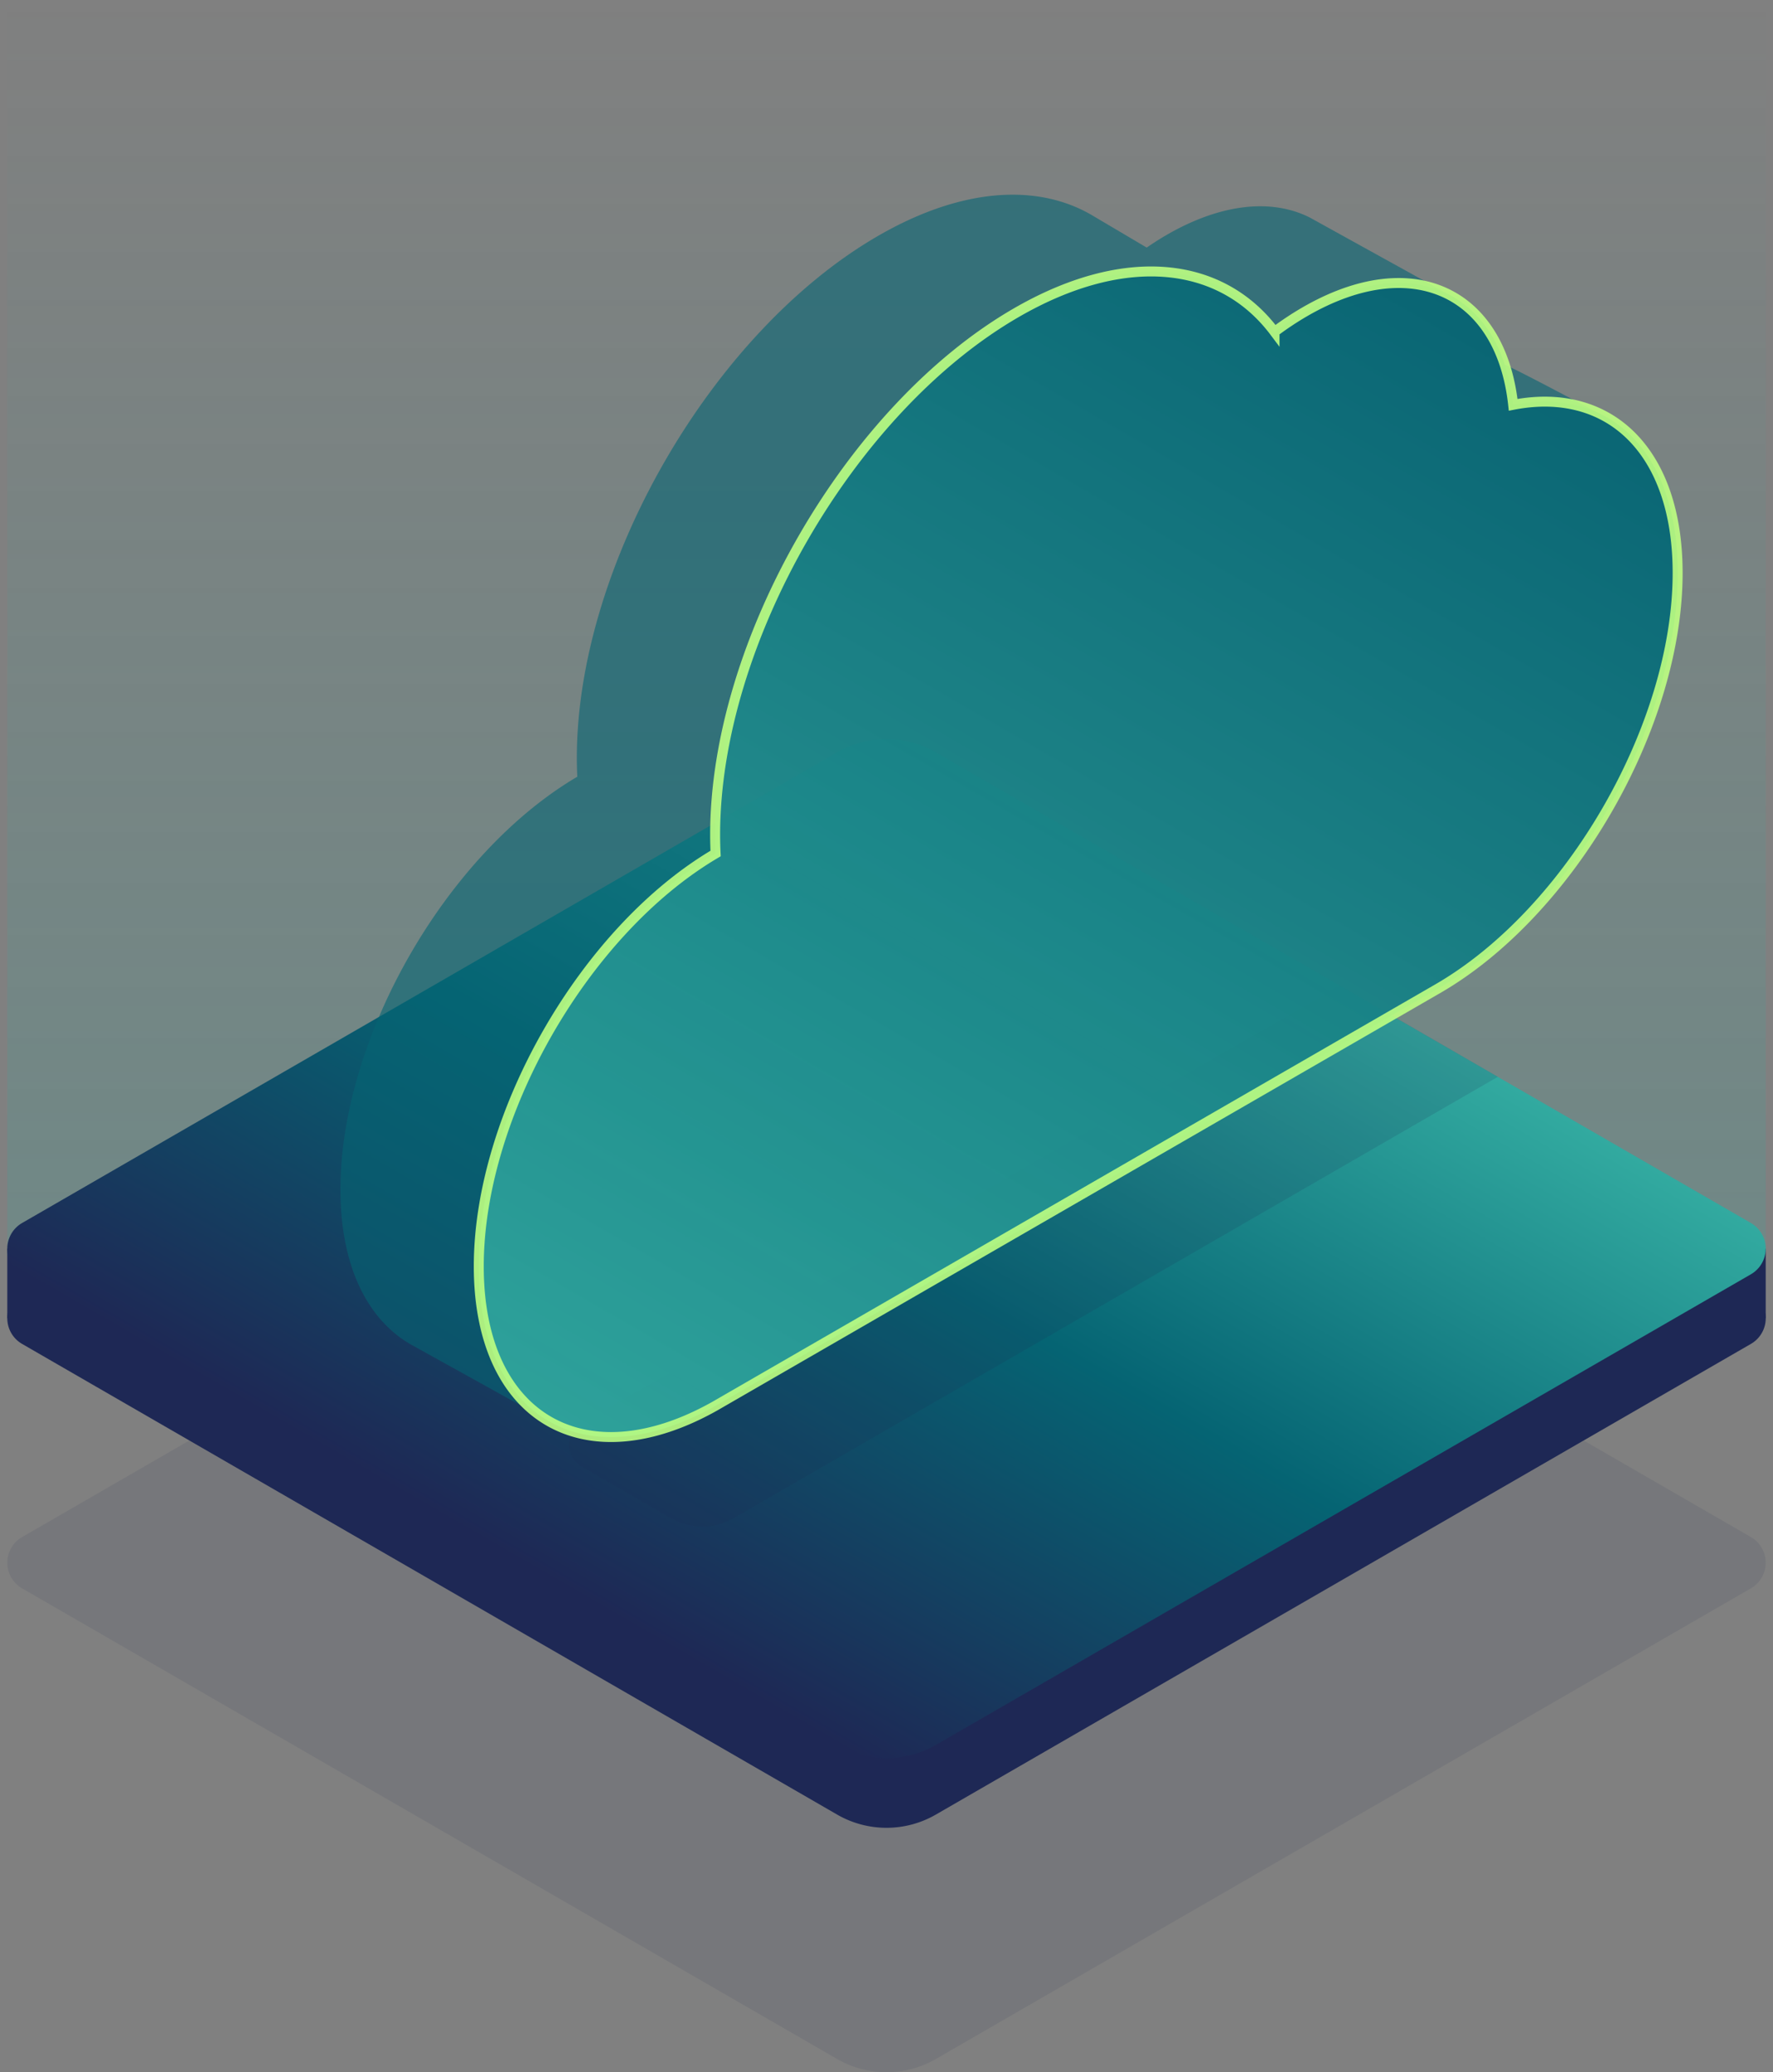 <svg xmlns="http://www.w3.org/2000/svg" xmlns:xlink="http://www.w3.org/1999/xlink" viewBox="0 0 178 208"><rect x="0" y="0" width="178" height="208" fill="#808080" stroke="none"/><defs><linearGradient id="a" x1="89" x2="89" y2="126.07" gradientUnits="userSpaceOnUse"><stop offset="0" stop-color="#32aaa0" stop-opacity="0"/><stop offset="0.609" stop-color="#32aaa0" stop-opacity="0.625"/><stop offset="1" stop-color="#32aaa0"/></linearGradient><linearGradient id="b" x1="111.81" y1="85.824" x2="66.19" y2="164.839" gradientUnits="userSpaceOnUse"><stop offset="0" stop-color="#30a89e"/><stop offset="0" stop-color="#32aaa0"/><stop offset="0.5" stop-color="#056473"/><stop offset="1" stop-color="#1e2855"/></linearGradient><linearGradient id="c" x1="72.042" y1="152.43" x2="143.603" y2="28.485" gradientUnits="userSpaceOnUse"><stop offset="0" stop-color="#32aaa0"/><stop offset="1" stop-color="#056473"/></linearGradient></defs><title>illu_cloud</title><rect x="0.732" width="176.536" height="126.07" style="opacity:0.2;fill:url(#a)"/><path d="M175.782,159.428l-81.83,47.245a9.907,9.907,0,0,1-9.905,0L2.218,159.429a2.972,2.972,0,0,1,0-5.147l81.83-47.245a9.907,9.907,0,0,1,9.905,0l81.829,47.245A2.971,2.971,0,0,1,175.782,159.428Z" style="fill:#1e2855;opacity:0.1"/><rect x="148.245" y="125.332" width="29.023" height="6.988" style="fill:#1e2855"/><rect x="0.732" y="125.332" width="29.023" height="6.988" style="fill:#1e2855"/><path d="M175.782,134.893l-81.83,47.245a9.907,9.907,0,0,1-9.905,0L2.218,134.894a2.972,2.972,0,0,1,0-5.147L87.515,80.5a2.97,2.97,0,0,1,2.971,0l85.3,49.246A2.971,2.971,0,0,1,175.782,134.893Z" style="fill:#1e2855"/><path d="M175.782,127.905l-81.83,47.244a9.9,9.9,0,0,1-9.905,0L2.218,127.905a2.972,2.972,0,0,1,0-5.147l81.83-47.244a9.9,9.9,0,0,1,9.905,0l81.829,47.244A2.972,2.972,0,0,1,175.782,127.905Z" style="fill:url(#b)"/><path d="M13.833,18.743V167.254H166V18.743Z" style="fill:none"/><path d="M150.381,108.081l-76.729,44.3a6.3,6.3,0,0,1-6.305,0l-8.978-5.2a2.478,2.478,0,0,1,0-4.291L134.54,98.915Z" style="fill:#1e2855;opacity:0.15"/><g style="opacity:0.6"><path d="M161.688,42.118s-8.908-4.785-10.653-5.533a11.624,11.624,0,0,0-5.707-7.094v-.006L131.49,21.831c-3.76-1.887-8.805-1.461-14.357,1.744-.678.392-1.348.82-2.009,1.276l-5.272-3.116h0c-5.5-3.354-13.181-2.975-21.688,1.937-16.709,9.646-30.253,33.106-30.253,52.4,0,.644.018,1.273.047,1.892C44.8,85.7,34.177,104.183,34.177,119.4c0,7.76,2.766,13.171,7.216,15.632l13.7,7.6c4.285,2.477,10.182,2.162,16.705-1.519l72.532-41.868c13.309-7.684,24.1-26.371,24.1-41.739C168.426,50.022,165.858,44.711,161.688,42.118Z" style="fill:#056473"/></g><path d="M48.066,127.11c0-15.22,10.625-33.7,23.777-41.44-.03-.618-.047-1.247-.047-1.892,0-19.292,13.544-42.752,30.252-52.4,10.99-6.345,20.61-5.131,25.909,1.932a31.206,31.206,0,0,1,3.064-2.029c10.777-6.222,19.656-1.993,20.893,9.353,9.591-1.866,16.512,4.572,16.512,16.878,0,15.368-10.789,34.055-24.1,41.739L71.8,141.12C58.666,148.53,48.066,142.312,48.066,127.11Z" style="opacity:0.9;fill:url(#c)"/><path d="M48.066,127.11c0-15.22,10.625-33.7,23.777-41.44-.03-.618-.047-1.247-.047-1.892,0-19.292,13.544-42.752,30.252-52.4,10.99-6.345,20.61-5.131,25.909,1.932a31.206,31.206,0,0,1,3.064-2.029c10.777-6.222,19.656-1.993,20.893,9.353,9.591-1.866,16.512,4.572,16.512,16.878,0,15.368-10.789,34.055-24.1,41.739L71.8,141.12C58.666,148.53,48.066,142.312,48.066,127.11Z" style="fill:none;stroke:#beff82;stroke-miterlimit:10;opacity:0.9"/></svg>